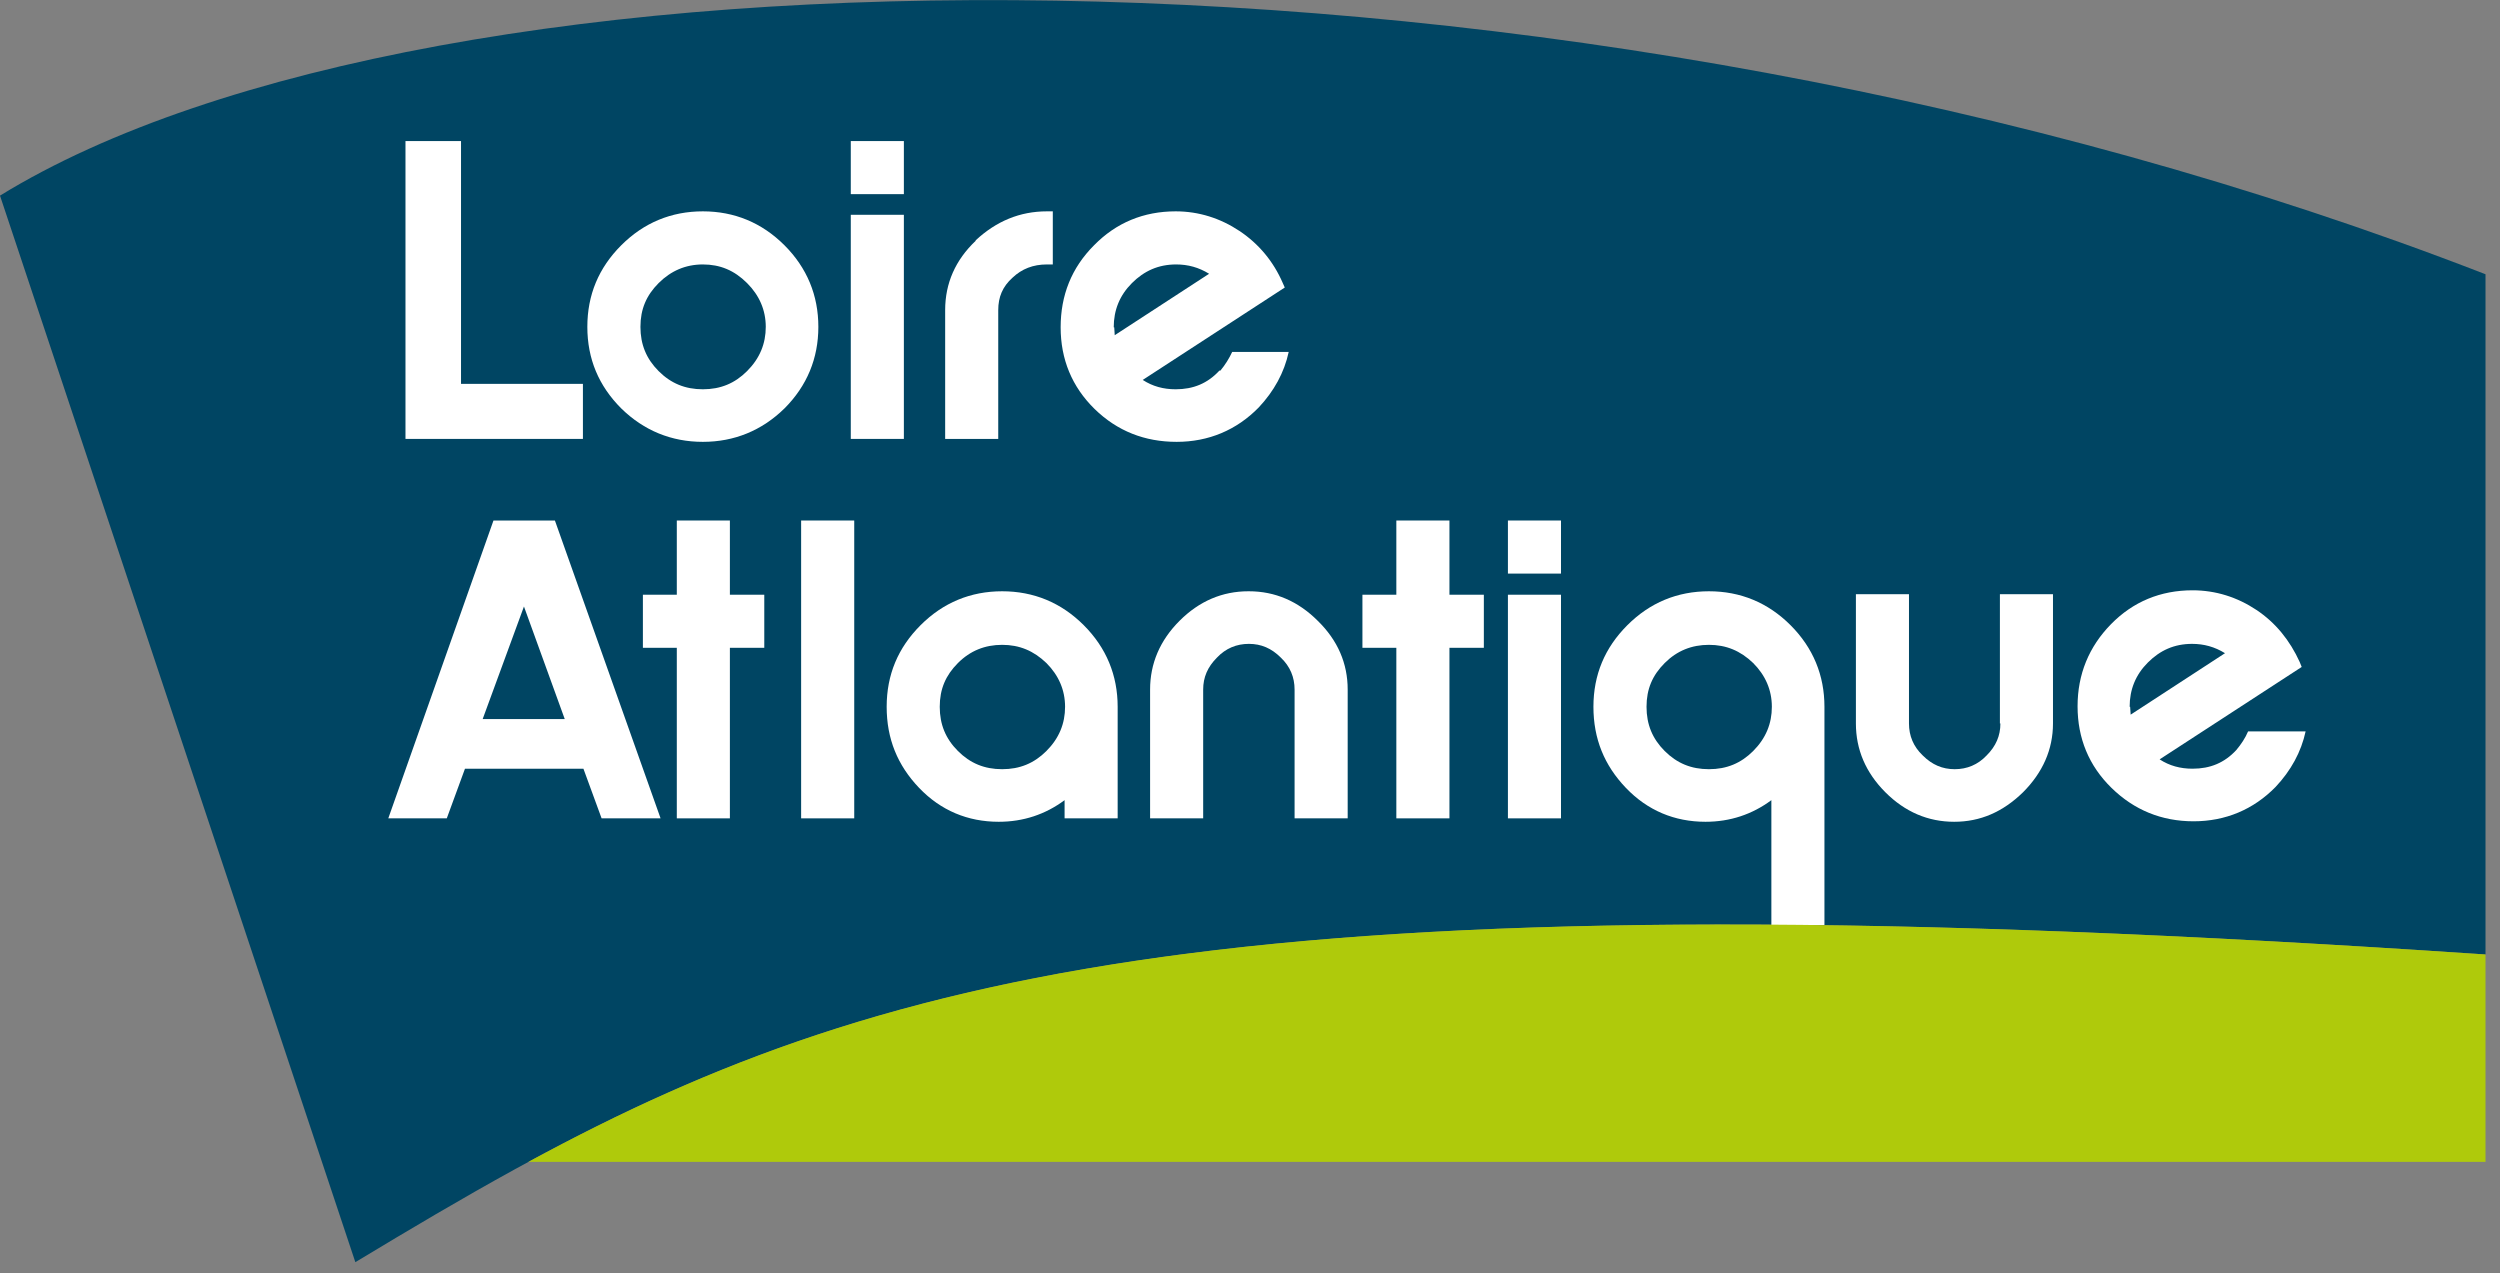 <svg xmlns="http://www.w3.org/2000/svg" width="108" height="55" viewBox="0 0 108 55" fill="none"><rect x="0" y="0" width="108" height="55" fill="#808080" stroke="none"/><g clip-path="url(#clip0_925_31192)"><path d="M0 8.451L15.351 54.526C34.27 43.102 46.839 37.136 107.374 41.234V11.848C67.265 -3.716 18.579 -2.973 0 8.451Z" fill="#004563"></path><path d="M30.363 9.13C29.004 9.13 27.815 9.619 26.839 10.595C25.862 11.572 25.373 12.74 25.373 14.12C25.373 15.5 25.862 16.668 26.839 17.645C27.815 18.6 29.004 19.088 30.363 19.088C31.722 19.088 32.911 18.6 33.888 17.645C34.865 16.668 35.353 15.479 35.353 14.12C35.353 12.761 34.865 11.572 33.888 10.595C32.911 9.619 31.722 9.13 30.363 9.13ZM32.274 16.031C31.743 16.562 31.128 16.817 30.363 16.817C29.599 16.817 28.983 16.562 28.452 16.031C27.922 15.5 27.667 14.884 27.667 14.12C27.667 13.356 27.922 12.761 28.452 12.23C28.983 11.7 29.62 11.424 30.363 11.424C31.106 11.424 31.722 11.678 32.274 12.23C32.805 12.761 33.081 13.398 33.081 14.12C33.081 14.842 32.826 15.479 32.274 16.031Z" fill="white"></path><path d="M39.047 9.279H36.754V18.961H39.047V9.279Z" fill="white"></path><path d="M39.047 6.094H36.754V8.387H39.047V6.094Z" fill="white"></path><path d="M42.148 10.404C41.277 11.232 40.831 12.23 40.831 13.398V18.961H43.124V13.398C43.124 12.825 43.315 12.379 43.74 11.997C44.143 11.615 44.632 11.424 45.226 11.424H45.481V9.13H45.226C44.058 9.13 43.039 9.555 42.148 10.383" fill="white"></path><path d="M31.531 22.486H29.238V25.692H27.773V27.985H29.238V35.353H31.531V27.985H33.017V25.692H31.531V22.486Z" fill="white"></path><path d="M36.903 22.486H34.609V35.353H36.903V22.486Z" fill="white"></path><path d="M43.293 25.543C41.934 25.543 40.745 26.031 39.769 27.008C38.792 27.985 38.304 29.152 38.304 30.533C38.304 31.913 38.771 33.059 39.705 34.036C40.639 35.013 41.807 35.501 43.145 35.501C44.206 35.501 45.162 35.183 45.99 34.567V35.352H48.283V30.533C48.283 29.174 47.795 27.985 46.818 27.008C45.841 26.031 44.652 25.543 43.293 25.543ZM45.204 32.444C44.673 32.974 44.058 33.229 43.293 33.229C42.529 33.229 41.913 32.974 41.383 32.444C40.852 31.913 40.597 31.297 40.597 30.533C40.597 29.768 40.852 29.174 41.383 28.643C41.913 28.112 42.55 27.857 43.293 27.857C44.037 27.857 44.652 28.112 45.204 28.643C45.735 29.174 46.011 29.811 46.011 30.533C46.011 31.255 45.756 31.892 45.204 32.444Z" fill="white"></path><path d="M53.931 25.543C52.805 25.543 51.807 25.968 50.958 26.817C50.109 27.666 49.684 28.664 49.684 29.79V35.352H51.977V29.79C51.977 29.259 52.168 28.813 52.572 28.409C52.954 28.006 53.421 27.815 53.952 27.815C54.483 27.815 54.929 28.006 55.332 28.409C55.735 28.792 55.926 29.259 55.926 29.79V35.352H58.22V29.79C58.22 28.664 57.795 27.666 56.925 26.817C56.075 25.968 55.077 25.543 53.952 25.543" fill="white"></path><path d="M62.616 22.486H60.322V25.692H58.857V27.985H60.322V35.353H62.616V27.985H64.102V25.692H62.616V22.486Z" fill="white"></path><path d="M67.435 25.692H65.142V35.353H67.435V25.692Z" fill="white"></path><path d="M67.435 22.486H65.142V24.779H67.435V22.486Z" fill="white"></path><path d="M73.826 25.543C72.467 25.543 71.278 26.031 70.302 27.008C69.325 27.985 68.836 29.152 68.836 30.533C68.836 31.913 69.304 33.059 70.238 34.036C71.172 35.013 72.34 35.501 73.677 35.501C74.739 35.501 75.695 35.183 76.523 34.567V39.96H78.816V30.533C78.816 29.174 78.328 27.985 77.351 27.008C76.374 26.031 75.185 25.543 73.826 25.543ZM75.737 32.444C75.206 32.974 74.591 33.229 73.826 33.229C73.062 33.229 72.446 32.974 71.915 32.444C71.384 31.913 71.13 31.297 71.13 30.533C71.13 29.768 71.384 29.174 71.915 28.643C72.446 28.112 73.083 27.857 73.826 27.857C74.569 27.857 75.185 28.112 75.737 28.643C76.268 29.174 76.544 29.811 76.544 30.533C76.544 31.255 76.289 31.892 75.737 32.444Z" fill="white"></path><path d="M86.417 31.255C86.417 31.785 86.226 32.231 85.823 32.635C85.441 33.038 84.973 33.229 84.443 33.229C83.912 33.229 83.466 33.038 83.062 32.635C82.659 32.253 82.468 31.785 82.468 31.255V25.67H80.175V31.255C80.175 32.38 80.6 33.378 81.449 34.227C82.298 35.077 83.296 35.501 84.421 35.501C85.547 35.501 86.523 35.077 87.394 34.227C88.243 33.378 88.689 32.38 88.689 31.255V25.67H86.396V31.255H86.417Z" fill="white"></path><path d="M52.678 16.01C52.169 16.562 51.553 16.817 50.789 16.817C50.258 16.817 49.791 16.689 49.366 16.413L55.502 12.421L55.417 12.23C55.014 11.296 54.377 10.532 53.549 9.98C52.721 9.428 51.787 9.13 50.789 9.13C49.409 9.13 48.22 9.619 47.264 10.595C46.287 11.572 45.82 12.761 45.82 14.141C45.82 15.521 46.309 16.71 47.285 17.666C48.262 18.621 49.451 19.088 50.831 19.088C52.211 19.088 53.422 18.579 54.377 17.602C55.035 16.902 55.481 16.095 55.672 15.203H53.23C53.103 15.479 52.933 15.755 52.721 16.01M48.113 14.141C48.113 13.398 48.368 12.761 48.899 12.23C49.43 11.7 50.046 11.424 50.81 11.424C51.32 11.424 51.787 11.551 52.233 11.827L48.156 14.481C48.156 14.354 48.135 14.248 48.135 14.141" fill="white"></path><path d="M97.118 31.595C96.991 31.892 96.821 32.147 96.609 32.401C96.099 32.953 95.483 33.208 94.719 33.208C94.188 33.208 93.721 33.081 93.296 32.805L99.433 28.813L99.348 28.601C98.923 27.666 98.307 26.902 97.479 26.35C96.651 25.798 95.717 25.501 94.719 25.501C93.339 25.501 92.15 25.989 91.194 26.966C90.239 27.942 89.751 29.131 89.751 30.512C89.751 31.892 90.239 33.081 91.216 34.036C92.192 34.992 93.381 35.48 94.761 35.48C96.141 35.48 97.352 34.971 98.307 33.994C98.966 33.293 99.411 32.486 99.603 31.595H97.161H97.118ZM92.001 30.533C92.001 29.79 92.256 29.153 92.787 28.622C93.318 28.091 93.933 27.815 94.698 27.815C95.207 27.815 95.674 27.942 96.12 28.218L92.044 30.873C92.044 30.745 92.022 30.639 92.022 30.533" fill="white"></path><path d="M19.916 6.094H17.517V18.961H25.182V16.583H19.916V6.094Z" fill="white"></path><path d="M25.968 35.353H28.537L23.972 22.486H21.318L16.774 35.353H19.301L20.087 33.208H25.204L25.989 35.353H25.968ZM20.851 31.064L22.635 26.201L24.397 31.064H20.851Z" fill="white"></path><path d="M22.825 50.194H107.374V41.234C55.056 37.688 38.559 41.659 22.825 50.194Z" fill="#AFCA0B"></path></g><defs><clipPath id="clip0_925_31192"><rect width="107.374" height="54.526" fill="white"></rect></clipPath></defs></svg>